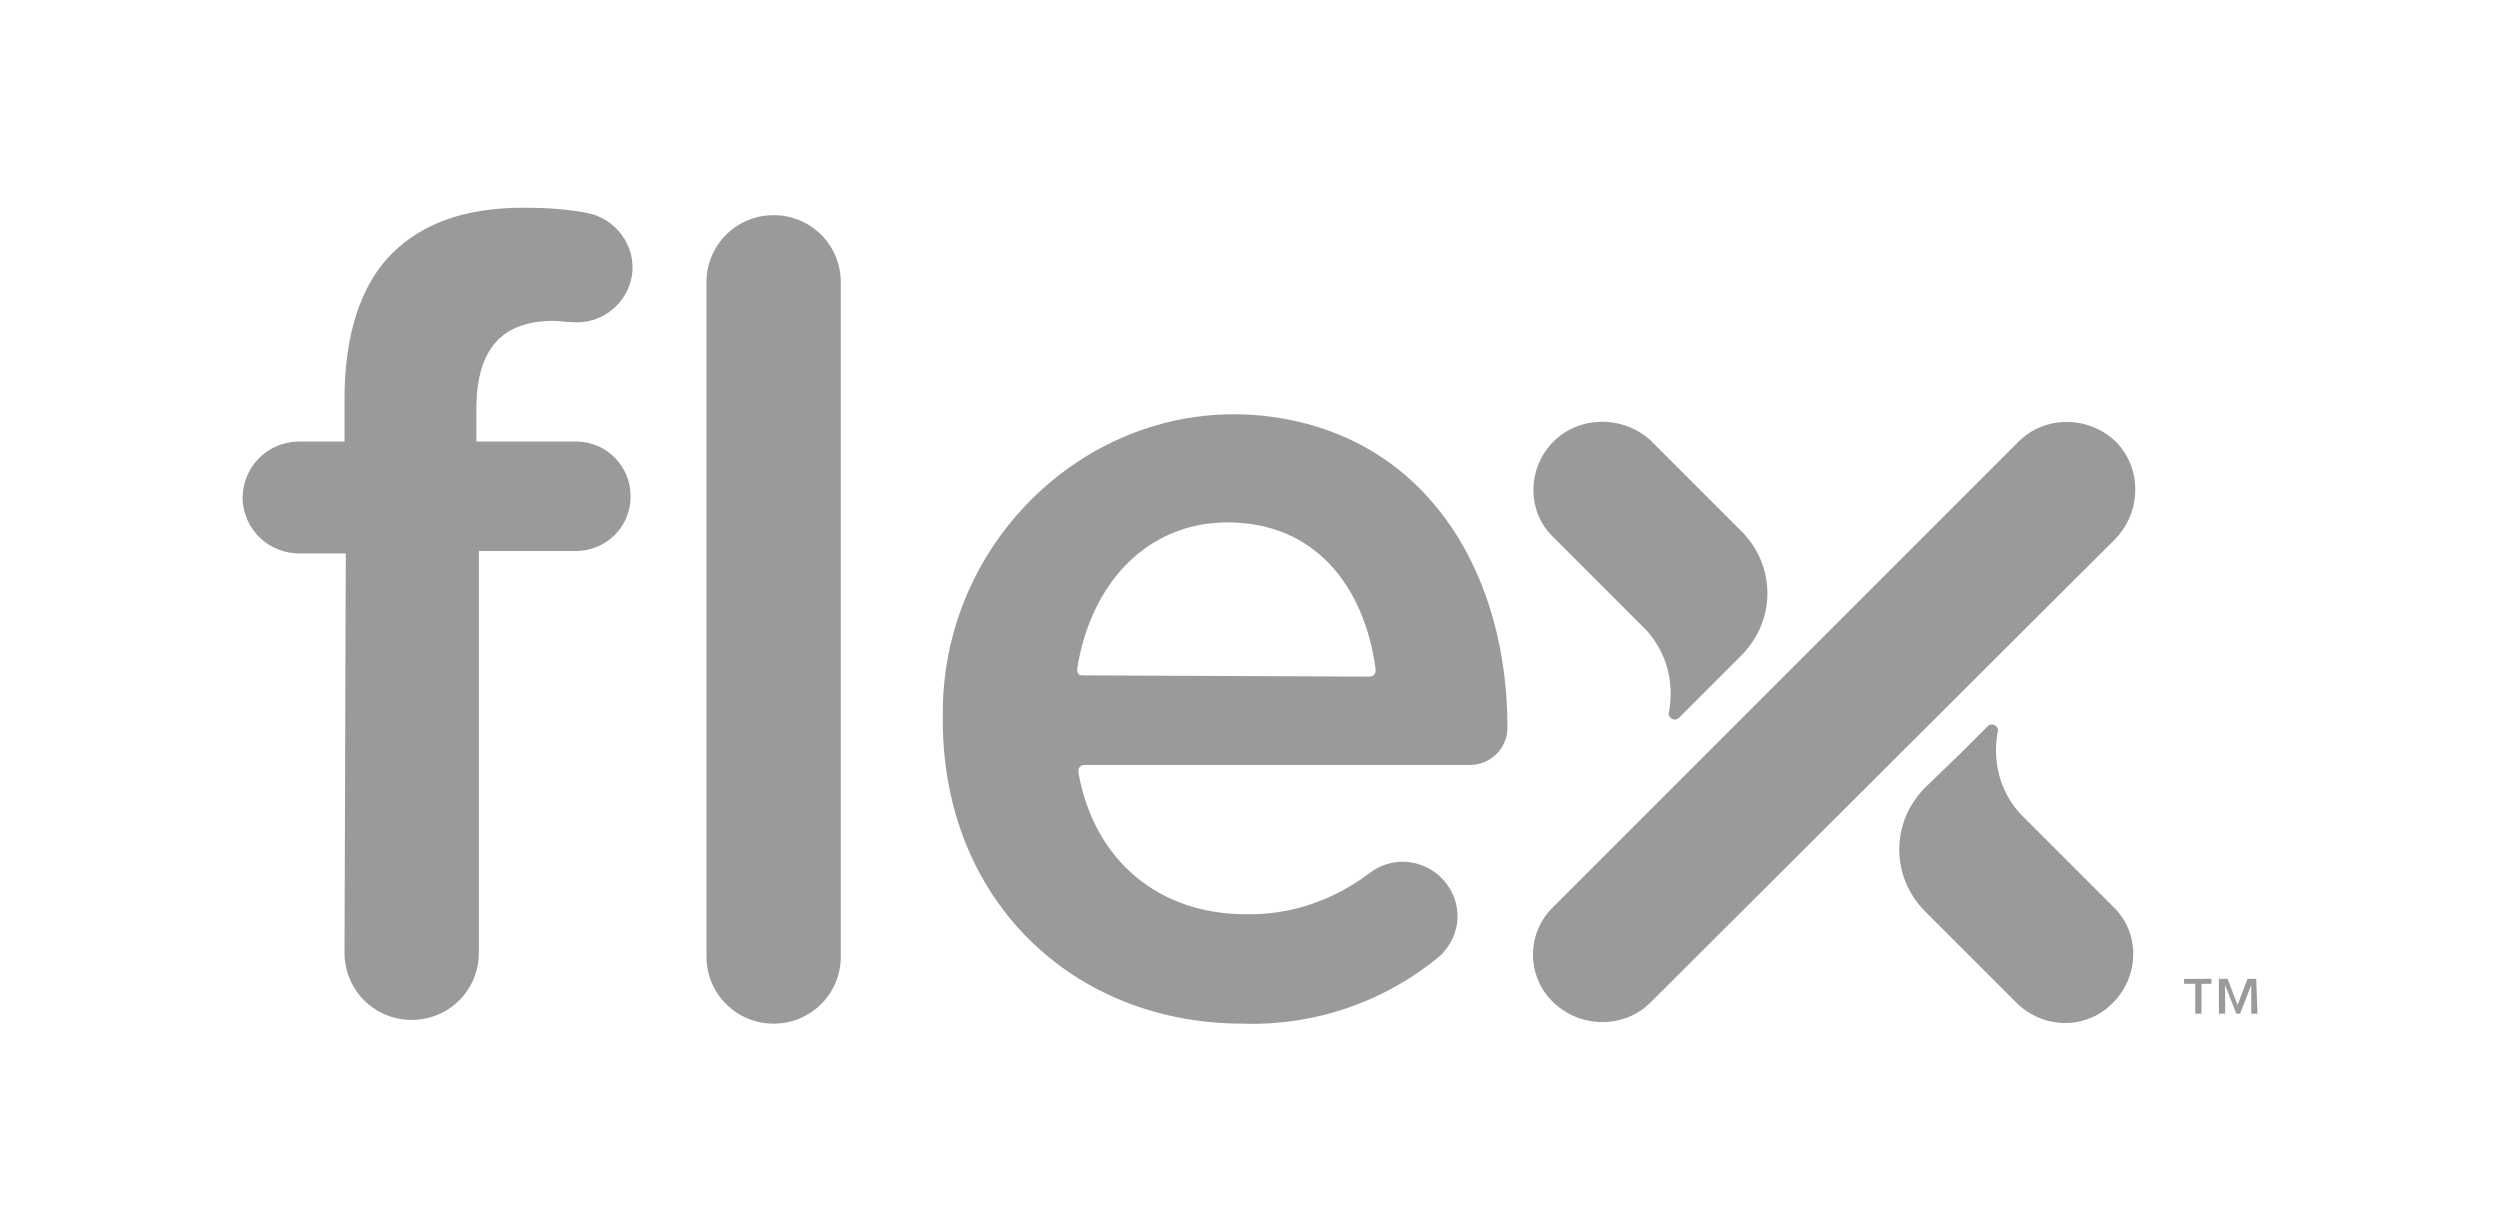 <?xml version="1.0" encoding="utf-8"?>
<!-- Generator: Adobe Illustrator 22.1.0, SVG Export Plug-In . SVG Version: 6.00 Build 0)  -->
<svg version="1.1" id="Capa_1" xmlns="http://www.w3.org/2000/svg" xmlns:xlink="http://www.w3.org/1999/xlink" x="0px" y="0px"
	 viewBox="0 0 201 99" style="enable-background:new 0 0 201 99;" xml:space="preserve">
<style type="text/css">
	.st0{opacity:0.4;}
	.st1{fill:#010202;}
</style>
<g id="XMLID_9_" class="st0">
	<path id="XMLID_18_" class="st1" d="M124.9,35.5L124.9,35.5c-2.1,2.1-2.2,5.6,0,7.7c0,0,0,0,0,0l7.5,7.5c1.6,1.8,2.2,4.1,1.8,6.5
		c-0.1,0.2,0,0.4,0.1,0.5c0.2,0.2,0.5,0.2,0.7,0c0,0,0,0,0,0l2.2-2.2l2.8-2.8c2.8-2.8,2.8-7.2,0-10l-7.3-7.3
		C130.5,33.4,127,33.4,124.9,35.5"/>
	<path id="XMLID_17_" class="st1" d="M169.9,80.6L169.9,80.6c2.1-2.1,2.2-5.6,0-7.7c0,0,0,0,0,0l-7.5-7.5c-1.6-1.8-2.2-4.1-1.8-6.5
		c0.1-0.2,0-0.4-0.1-0.5c-0.2-0.2-0.5-0.2-0.7,0c0,0,0,0,0,0l-2.2,2.2l-2.8,2.7c-2.8,2.8-2.8,7.2,0,10l7.3,7.3
		C164.3,82.8,167.8,82.8,169.9,80.6C169.9,80.6,169.9,80.6,169.9,80.6"/>
	<path id="XMLID_16_" class="st1" d="M124.9,72.9l37.4-37.4c2.1-2.1,5.6-2.1,7.8,0c2.1,2.1,2.1,5.6,0,7.8l-37.4,37.3
		c-2.1,2.1-5.6,2.1-7.8,0C122.7,78.5,122.7,75,124.9,72.9C124.9,72.9,124.9,72.9,124.9,72.9"/>
	<path id="XMLID_15_" class="st1" d="M27.8,44.5h-3.7c-2.5,0-4.5-1.9-4.6-4.4c0-2.5,1.9-4.5,4.4-4.6c0,0,0.1,0,0.1,0h3.7v-3.4
		c0-5.2,1.3-9.2,3.8-11.7s6-3.7,10.6-3.7c1.7,0,3.4,0.1,5,0.4c2.4,0.4,4.1,2.7,3.7,5.1c-0.4,2.3-2.5,3.9-4.8,3.7
		c-0.5,0-1-0.1-1.5-0.1c-4.1,0-6.2,2.2-6.2,7.1v2.6h8c2.5,0,4.4,2,4.4,4.4c0,2.5-2,4.4-4.4,4.4h-7.8v32.3c0,3-2.4,5.4-5.4,5.4
		s-5.4-2.4-5.4-5.4L27.8,44.5L27.8,44.5z"/>
	<path id="XMLID_14_" class="st1" d="M62.2,17.3L62.2,17.3c3,0,5.4,2.4,5.4,5.4v54.2c0,3-2.4,5.4-5.4,5.4c-3,0-5.4-2.4-5.4-5.4l0,0
		V22.7C56.8,19.7,59.2,17.3,62.2,17.3C62.2,17.3,62.2,17.3,62.2,17.3"/>
	<path id="Path_20" class="st1" d="M75.8,57.9v-0.6c0-14.7,13.2-26.3,27.6-23.6c11.8,2.2,17.8,12.8,17.8,24.8c0,1.7-1.4,3-3,3H87.2
		c-0.3,0-0.5,0.2-0.5,0.5c0,0,0,0,0,0.1c1.3,7.3,6.7,11.4,13.4,11.4c3.6,0.1,7.1-1.1,10-3.3c1.7-1.3,4-1.2,5.6,0.2
		c1.8,1.6,2,4.3,0.4,6.1c-0.1,0.2-0.3,0.3-0.5,0.5c-4.4,3.6-10,5.5-15.7,5.3C86.3,82.3,75.8,72.4,75.8,57.9 M110.1,54.4
		c0.3,0,0.5-0.2,0.5-0.5c0,0,0,0,0-0.1c-0.9-6.7-4.9-11.8-11.9-11.8c-6.4,0-11,4.8-12.1,11.8c0,0.3,0.1,0.5,0.4,0.5c0,0,0,0,0.1,0
		L110.1,54.4L110.1,54.4z"/>
	<path id="Path_21" class="st1" d="M177.9,79.1H177v2.4h-0.5v-2.4h-0.9v-0.4h2.2V79.1z M181.5,81.5H181v-2.3h0l-0.9,2.3h-0.3
		l-0.9-2.3l0,0v2.3h-0.5v-2.8h0.7l0.8,2.1l0.8-2.1h0.7L181.5,81.5z"/>
</g>
</svg>
